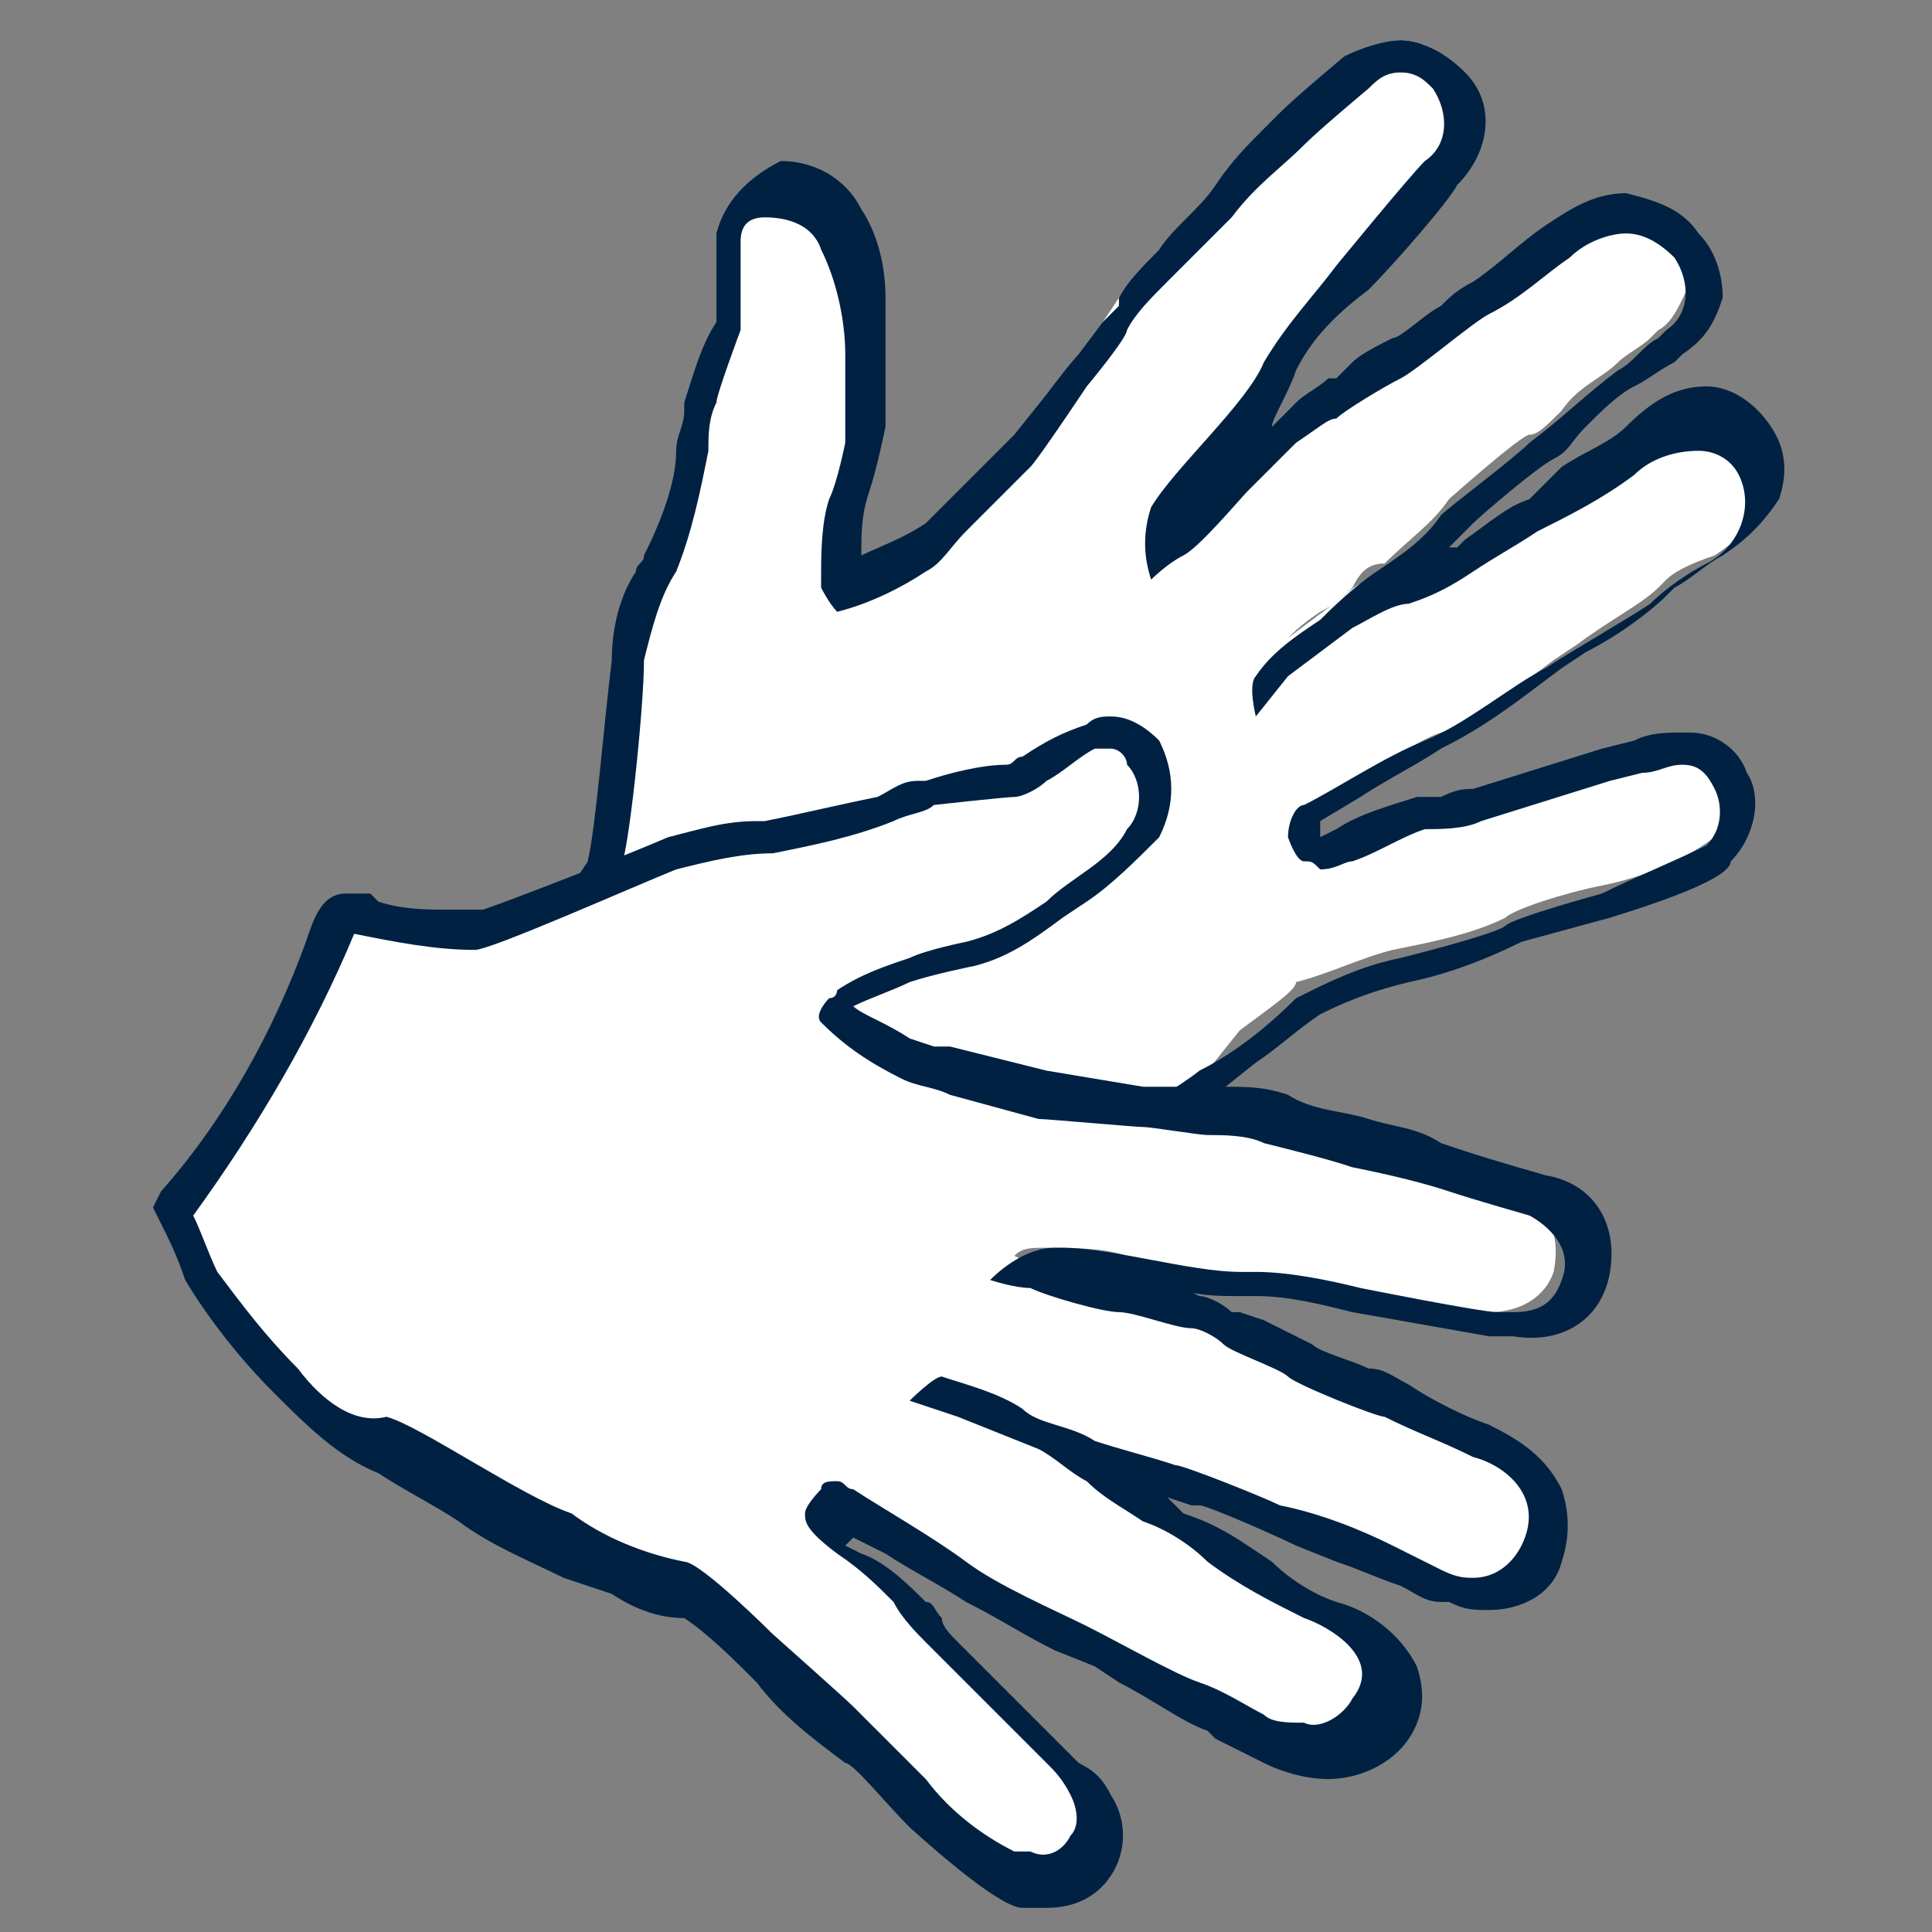 ﻿<?xml version="1.0" encoding="utf-8"?>
<!-- Generator: Adobe Illustrator 21.1.0, SVG Export Plug-In . SVG Version: 6.00 Build 0)  -->
<svg version="1.1" id="Ebene_1" xmlns="http://www.w3.org/2000/svg" xmlns:xlink="http://www.w3.org/1999/xlink" x="0px" y="0px" width="24px" height="24px"
	 viewBox="0 0 24 24" style="enable-background:new 0 0 24 24;" xml:space="preserve">
<rect x="0" y="0" width="24" height="24" fill="#808080" stroke="none"/>
<style type="text/css">
	.st0{fill:#FFFFFF;}
	.st1{fill:#002142;}
</style>
<title>gebärdensprache_icon_hände</title>
<path class="st0" d="M9.6,15.5c-0.2,0-0.5-0.1-0.8-0.1l0,0v-0.1c-0.5-1.1-1.1-2.2-1.9-3.1c-0.2-0.2-0.3-0.3-0.3-0.5v-0.1l0.1-0.1
	c0.2-0.2,0.4-0.5,0.6-0.8c0.1-0.1,0.1-0.2,0.2-0.3C7.6,10.3,7.8,8.7,7.8,8c0-0.3,0.1-0.7,0.3-1c0-0.1,0.1-0.2,0.1-0.2
	c0.2-0.5,0.3-0.9,0.4-1.4c0-0.2,0-0.3,0.1-0.4c0-0.1,0-0.1,0-0.1c0.1-0.3,0.2-0.7,0.4-1c0-0.1,0-0.2,0-0.3c0-0.3,0-0.5,0-0.8
	s0.2-0.5,0.5-0.5l0,0c0.4,0,0.7,0.2,0.9,0.5s0.3,0.7,0.2,1c0,0.1,0,0.2,0,0.4c0,0.4,0,0.8,0,1.1c0,0-0.1,0.5-0.2,0.8
	c-0.1,0.3-0.1,0.6-0.1,0.9v0.1c0,0.1,0,0.1,0.1,0.1c0,0,0.5-0.2,1-0.5c0.1-0.1,0.2-0.2,0.3-0.3L12,6.2l0.8-0.8l0.4-0.5
	c0.1-0.2,0.2-0.3,0.4-0.5L13.7,4l0.2-0.3c0.1-0.2,0.3-0.4,0.5-0.6c0.3-0.2,0.5-0.5,0.8-0.8c0.2-0.2,0.4-0.4,0.6-0.6L16,1.4
	c0.2-0.2,0.8-0.7,0.8-0.7c0.2-0.1,0.4-0.2,0.6-0.2s0.5,0.1,0.6,0.3c0.3,0.3,0.3,0.9-0.1,1.2l0,0c-0.2,0.2-1.1,1.3-1.1,1.3
	C16.5,3.6,16.2,4,16,4.4c-0.2,0.4-0.5,0.7-0.7,1s-0.5,0.5-0.7,0.8c-0.1,0.1-0.1,0.3-0.1,0.4l0.1-0.1c0.1-0.1,0.7-0.7,0.8-0.8
	s0.3-0.3,0.4-0.4L16,5.1c0.1-0.1,0.2-0.2,0.3-0.2c0.1-0.1,0.2-0.1,0.4-0.2c0.2-0.1,0.3-0.2,0.5-0.3c0.2-0.1,0.4-0.3,0.6-0.5
	s0.4-0.3,0.4-0.3c0.3-0.2,0.6-0.4,0.9-0.7c0.2-0.2,0.5-0.3,0.9-0.3c0.3,0,0.5,0.1,0.7,0.4C21,3,21,3.2,21,3.5
	c-0.1,0.2-0.2,0.5-0.4,0.6l-0.1,0.1c-0.1,0.1-0.3,0.2-0.4,0.3c-0.2,0.2-0.5,0.3-0.7,0.6c-0.2,0.2-0.3,0.3-0.4,0.3s-1,0.8-1,0.8
	c-0.2,0.3-0.5,0.5-0.8,0.8c-0.2,0-0.3,0.1-0.4,0.3c-0.1,0.1-0.2,0.2-0.4,0.3c-0.3,0.2-0.5,0.4-0.7,0.7l0,0L15.9,8l0.8-0.6
	c0.2-0.2,0.5-0.3,0.8-0.3c0.2-0.1,0.4-0.2,0.6-0.3l0.1-0.1c0.3-0.2,0.5-0.3,0.8-0.5L19.3,6c0.3-0.1,0.6-0.3,0.9-0.5
	c0.2-0.2,0.6-0.4,0.9-0.4s0.5,0.2,0.7,0.4c0.1,0.2,0.1,0.5,0.1,0.7c-0.1,0.3-0.3,0.5-0.6,0.7C21,7,20.8,7.1,20.7,7.2l-0.1,0.1
	c-0.2,0.2-0.6,0.4-1,0.7l-0.3,0.2l-0.4,0.3c-0.3,0.2-0.7,0.5-1,0.6s-0.7,0.4-1,0.6L16.4,10c-0.1,0.1-0.1,0.1-0.1,0.2
	c0,0.1,0.1,0.2,0.1,0.3h0.1c0.1,0,0.2,0,0.4-0.1c0.3-0.2,0.6-0.3,0.9-0.4H18c0.1,0,0.3,0,0.4-0.1L20,9.3l0,0l0.4-0.1
	c0.2,0,0.4-0.1,0.5-0.1l0,0c0.3,0,0.5,0.1,0.6,0.4c0.1,0.3,0.1,0.7-0.2,0.9c-0.4,0.3-0.9,0.5-1.4,0.6s-1.1,0.3-1.2,0.4
	c-0.4,0.2-0.9,0.3-1.4,0.4c-0.4,0.1-0.8,0.3-1.2,0.4c0,0.1-0.3,0.3-0.7,0.6L15,13.3c-0.4,0.3-0.8,0.5-1.2,0.7
	c-0.3,0.2-0.7,0.4-1,0.6c-0.4,0.3-0.9,0.5-1.5,0.6c-0.5,0.1-1,0.2-1.5,0.3L9.6,15.5z"/>
<path class="st1" d="M17.4,0.9c0.2,0,0.3,0.1,0.4,0.2C18,1.4,18,1.8,17.7,2l0,0c-0.2,0.2-1.1,1.3-1.1,1.3C16.3,3.7,16,4,15.7,4.5
	c-0.2,0.5-1.1,1.3-1.4,1.8c-0.1,0.3-0.1,0.6,0,0.9c0,0,0.2-0.2,0.4-0.3s0.7-0.7,0.8-0.8s0.5-0.5,0.6-0.6c0.3-0.2,0.4-0.3,0.5-0.3
	c0.1-0.1,0.6-0.4,0.8-0.5s0.9-0.7,1.1-0.8c0.4-0.2,0.7-0.5,1-0.7C19.7,3,20,2.9,20.2,2.9s0.4,0.1,0.6,0.3C21,3.5,21,3.9,20.7,4.1
	l-0.1,0.1c-0.2,0.1-0.3,0.3-0.5,0.4c-0.4,0.3-0.7,0.6-1.1,0.9c-0.2,0.2-1,0.8-1.1,0.9c-0.2,0.3-0.5,0.5-0.8,0.7s-0.6,0.5-0.7,0.6
	c-0.3,0.2-0.6,0.4-0.8,0.7c-0.1,0.1,0,0.5,0,0.5L16,8.4l0.8-0.6c0.2-0.1,0.5-0.3,0.7-0.3c0.3-0.1,0.5-0.2,0.8-0.4
	c0.3-0.2,0.5-0.3,0.8-0.5c0.4-0.2,0.8-0.4,1.2-0.7c0.2-0.2,0.5-0.3,0.8-0.3c0.2,0,0.4,0.1,0.5,0.3c0.2,0.4,0,0.9-0.4,1.1
	c-0.2,0.1-0.5,0.3-0.7,0.5c-0.3,0.2-1,0.6-1.3,0.8c-0.4,0.2-1,0.7-1.5,0.9s-1.1,0.6-1.5,0.8c-0.1,0-0.2,0.2-0.2,0.4l0,0
	c0,0,0.1,0.3,0.2,0.3s0.1,0,0.2,0.1c0.2,0,0.3-0.1,0.4-0.1c0.3-0.1,0.6-0.3,0.9-0.4c0.2,0,0.5,0,0.7-0.1L20,9.7l0.4-0.1
	c0.2,0,0.3-0.1,0.5-0.1l0,0c0.2,0,0.3,0.1,0.4,0.3s0.1,0.5-0.1,0.7c-0.4,0.2-0.9,0.4-1.3,0.6c0,0-1.1,0.3-1.2,0.4s-1.3,0.4-1.3,0.4
	c-0.5,0.1-0.9,0.3-1.3,0.5c-0.4,0.4-0.8,0.7-1.2,0.9c-0.5,0.4-1.9,1.1-2.2,1.4c-0.4,0.3-0.9,0.4-1.4,0.5s-1,0.2-1.5,0.3l0,0
	c-0.3,0-0.5-0.1-0.8-0.1C7.8,12.7,6.6,12,6.8,12s0.8-1.1,0.9-1.2S8,8.8,8,8.2c0.1-0.4,0.2-0.8,0.4-1.1c0.2-0.5,0.3-1,0.4-1.5
	c0-0.2,0-0.4,0.1-0.6c0-0.1,0.3-0.9,0.3-0.9c0-0.1,0-0.3,0-0.4c0-0.2,0-0.5,0-0.7s0.1-0.3,0.3-0.3l0,0c0.3,0,0.6,0.1,0.7,0.4
	c0.2,0.4,0.3,0.9,0.3,1.3c0,0.4,0,0.7,0,1.1c0,0-0.1,0.5-0.2,0.7c-0.1,0.3-0.1,0.7-0.1,1v0.1c0,0,0.1,0.2,0.2,0.3l0,0
	c0.4-0.1,0.8-0.3,1.1-0.5C11.7,7,11.8,6.8,12,6.6l0.8-0.8c0.1-0.1,0.7-1,0.7-1S14,4.2,14,4.1c0.1-0.2,0.3-0.4,0.5-0.6
	C14.8,3.2,15,3,15.3,2.7c0.3-0.4,0.6-0.6,0.9-0.9C16.4,1.6,17,1.1,17,1.1C17.1,1,17.2,0.9,17.4,0.9 M17.4,0.5L17.4,0.5
	c-0.2,0-0.5,0.1-0.7,0.2l0,0l0,0c0,0-0.6,0.5-0.8,0.7l-0.2,0.2c-0.2,0.2-0.4,0.4-0.6,0.7c-0.2,0.3-0.5,0.5-0.7,0.8
	c-0.2,0.2-0.4,0.4-0.5,0.6v0.1L13.7,4l-0.3,0.4c0,0-0.1,0.1-0.4,0.5l-0.4,0.5l-0.8,0.8l-0.1,0.1c-0.1,0.1-0.2,0.2-0.2,0.2
	c-0.3,0.2-0.6,0.3-0.8,0.4l0,0c0-0.3,0-0.5,0.1-0.8S11,5.3,11,5.3c0-0.4,0-0.8,0-1.2c0-0.1,0-0.2,0-0.4c0-0.4-0.1-0.8-0.3-1.1
	C10.5,2.2,10.1,2,9.7,2l0,0C9.3,2.2,9,2.5,8.9,2.9l0,0c0,0.3,0,0.6,0,0.9c0,0.1,0,0.1,0,0.2C8.7,4.3,8.6,4.7,8.5,5v0.1
	c0,0.2-0.1,0.3-0.1,0.5C8.4,6,8.2,6.5,8,6.9C8,7,7.9,7,7.9,7.1C7.7,7.4,7.6,7.8,7.6,8.2C7.5,9,7.4,10.3,7.3,10.7L7.1,11
	c-0.2,0.3-0.3,0.5-0.5,0.7l-0.2,0.1V12c-0.1,0.2,0.1,0.4,0.3,0.6c0.8,0.9,1.4,1.9,1.9,3l0.1,0.2h0.2c0.2,0,0.5,0.1,0.7,0.1h0.2
	c0.5-0.1,1.1-0.2,1.6-0.3s1.1-0.3,1.5-0.6c0.3-0.2,0.7-0.4,1-0.6c0.4-0.2,0.8-0.5,1.2-0.8l0.5-0.4c0.3-0.2,0.5-0.4,0.8-0.6
	c0.4-0.2,0.7-0.3,1.1-0.4c0.5-0.1,1-0.3,1.4-0.5l1.1-0.3c1.3-0.4,1.5-0.6,1.5-0.7c0.3-0.3,0.4-0.8,0.2-1.1c-0.1-0.3-0.4-0.5-0.7-0.5
	h-0.1c-0.2,0-0.4,0-0.6,0.1l-0.4,0.1l0,0l-1.6,0.5c-0.1,0-0.2,0-0.4,0.1h-0.3c-0.3,0.1-0.7,0.2-1,0.4l-0.2,0.1v-0.2l0.5-0.3
	c0.3-0.2,0.7-0.4,1-0.6c0.4-0.2,0.7-0.4,1.1-0.7l0.4-0.3l0.3-0.2c0.4-0.2,0.8-0.5,1-0.7l0.1-0.1C21,7.2,21.2,7,21.4,6.9
	c0.3-0.2,0.5-0.4,0.7-0.7c0.1-0.3,0.1-0.6-0.1-0.9s-0.5-0.5-0.8-0.5c-0.4,0-0.7,0.2-1,0.5c-0.2,0.2-0.5,0.3-0.8,0.5L19,6.2
	c-0.3,0.1-0.5,0.3-0.8,0.5l0,0l-0.1,0.1H18l0.2-0.2l0.1-0.1c0.1-0.1,0.8-0.7,1-0.8s0.2-0.2,0.4-0.4c0.2-0.2,0.4-0.4,0.6-0.5
	s0.3-0.2,0.5-0.3l0.1-0.1c0.3-0.2,0.4-0.4,0.5-0.7c0-0.3-0.1-0.6-0.3-0.8c-0.2-0.3-0.5-0.4-0.9-0.5c-0.4,0-0.7,0.2-1,0.4
	s-0.6,0.5-0.9,0.7c-0.2,0.1-0.3,0.2-0.4,0.3c-0.2,0.1-0.5,0.4-0.6,0.4c-0.2,0.1-0.4,0.2-0.5,0.3l-0.2,0.2h-0.1
	c-0.1,0.1-0.3,0.2-0.4,0.3l-0.2,0.2l-0.1,0.1c0-0.1,0.2-0.4,0.3-0.7c0.2-0.4,0.5-0.7,0.9-1c0.3-0.3,1-1.1,1.1-1.3
	c0.4-0.4,0.5-1,0.1-1.4l0,0C18,0.7,17.7,0.5,17.4,0.5L17.4,0.5z"/>
<path class="st0" d="M12.9,23.5h-0.2c-0.5-0.2-0.9-0.5-1.2-0.9c-0.4-0.4-0.8-0.8-0.9-0.8c-0.4-0.3-0.7-0.6-1.1-1
	c-0.3-0.3-0.6-0.6-1-0.8l0,0c-0.3-0.1-0.6-0.2-0.9-0.3L7,19.4c-0.4-0.2-0.8-0.4-1.2-0.7c-0.3-0.2-0.7-0.4-1.1-0.6
	c-0.5-0.3-0.9-0.6-1.2-1c-0.4-0.4-0.8-0.8-1.1-1.3c-0.1-0.2-0.2-0.5-0.3-0.7V15l0.1-0.1C3,14,3.6,13,4,11.8c0.1-0.3,0.2-0.4,0.3-0.4
	h0.1l0.1,0.1c0.3,0.1,0.7,0.1,1,0.1h0.4c0.2-0.1,1.7-0.7,2.4-1c0.3-0.1,0.7-0.2,1-0.2h0.2c0.5-0.1,1-0.2,1.4-0.3
	C11,10,11.2,10,11.3,9.9h0.1c0.3-0.1,0.7-0.1,1-0.2c0.1,0,0.2-0.1,0.3-0.2c0.2-0.2,0.4-0.3,0.7-0.4c0.1,0,0.2,0,0.2-0.1
	c0.2,0,0.3,0.1,0.4,0.3c0.2,0.3,0.2,0.7,0,1s-0.5,0.5-0.8,0.7l-0.3,0.2c-0.3,0.2-0.6,0.4-1,0.5c0,0-0.5,0.2-0.8,0.2
	c-0.3,0.1-0.6,0.2-0.8,0.3l-0.1,0.1l-0.1,0.1c0,0,0.5,0.3,0.9,0.6c0.1,0,0.3,0.1,0.4,0.1h0.2l1.1,0.3l0.6,0.1l0.6,0.1l0.8,0.1
	c0.3,0,0.5,0,0.8,0.1c0.4,0.1,0.7,0.2,1.1,0.3c0.3,0.1,0.6,0.1,0.9,0.2l0.3,0.1c0.3,0.1,1,0.3,1,0.3c0.4,0.2,0.6,0.6,0.5,1.1
	c-0.1,0.3-0.4,0.5-0.8,0.5c-0.1,0-0.2,0-0.3,0c-0.2,0-1.6-0.3-1.6-0.3c-0.4-0.1-0.9-0.2-1.3-0.2h-0.1c-0.4,0-0.8-0.1-1.2-0.2
	c-0.3-0.1-0.7-0.1-1-0.1c-0.2,0-0.3,0-0.4,0.1l0.2,0.1c0.1,0.1,0.9,0.3,1.1,0.3l0.6,0.1l0.3,0.1c0.1,0,0.3,0.1,0.4,0.2
	c0.1,0.1,0.2,0.1,0.4,0.2s0.4,0.2,0.5,0.3c0.2,0.1,0.5,0.2,0.7,0.3l0.5,0.2c0.3,0.2,0.7,0.3,1.1,0.5c0.3,0.1,0.6,0.3,0.8,0.6
	c0.1,0.2,0.1,0.5,0,0.7c-0.1,0.3-0.4,0.5-0.8,0.5c-0.2,0-0.3,0-0.5-0.1h-0.1c-0.2-0.1-0.3-0.1-0.5-0.2c-0.3-0.1-0.5-0.2-0.8-0.3
	L16.1,19c-0.2-0.1-1.2-0.5-1.3-0.5c-0.4-0.1-0.7-0.2-1.1-0.4c-0.1-0.1-0.3-0.1-0.5-0.2c-0.1,0-0.3-0.1-0.4-0.2
	c-0.3-0.1-0.6-0.2-0.9-0.3l0,0l0.2,0.1l1,0.4c0.3,0.1,0.5,0.3,0.7,0.5c0.2,0.1,0.4,0.3,0.6,0.4l0.1,0.1c0.3,0.1,0.6,0.3,0.8,0.5
	l0.3,0.2c0.3,0.2,0.6,0.4,0.9,0.5c0.4,0.1,0.7,0.3,0.8,0.7c0.1,0.2,0.1,0.5-0.1,0.7c-0.2,0.3-0.5,0.4-0.8,0.4
	c-0.2,0-0.5-0.1-0.6-0.2c-0.2-0.1-0.4-0.2-0.6-0.3h-0.1c-0.3-0.1-0.8-0.4-1.1-0.6l-0.3-0.1l-0.5-0.2c-0.4-0.2-0.7-0.4-1.1-0.6
	c-0.3-0.2-0.7-0.4-1-0.6L10.8,19h-0.1h-0.1c-0.1,0.1-0.1,0.1-0.2,0.2c0,0,0,0.1,0.3,0.3c0.3,0.2,0.5,0.4,0.8,0.6
	c0.1,0.1,0.1,0.1,0.1,0.2c0.1,0.1,0.2,0.2,0.2,0.3l1.2,1.1l0.3,0.3c0.1,0.1,0.2,0.3,0.4,0.4c0.2,0.2,0.2,0.5,0,0.8
	C13.5,23.4,13.3,23.5,12.9,23.5L12.9,23.5z"/>
<path class="st1" d="M13.8,9.3c0.1,0,0.2,0.1,0.2,0.2c0.2,0.2,0.2,0.6,0,0.8c-0.2,0.4-0.7,0.6-1,0.9c-0.3,0.2-0.6,0.4-1,0.5
	c0,0-0.5,0.1-0.7,0.2c-0.3,0.1-0.6,0.2-0.9,0.4c0,0,0,0.1-0.1,0.1c0,0-0.2,0.2-0.1,0.3c0.3,0.3,0.6,0.5,1,0.7
	c0.2,0.1,0.4,0.1,0.6,0.2l1.1,0.3c0.1,0,1.2,0.1,1.3,0.1s0.7,0.1,0.8,0.1c0.2,0,0.5,0,0.7,0.1c0.4,0.1,0.8,0.2,1.1,0.3
	c0.5,0.1,0.9,0.2,1.2,0.3s1,0.3,1,0.3s0.6,0.3,0.4,0.8c-0.1,0.3-0.3,0.4-0.6,0.4c-0.1,0-0.2,0-0.2,0c-0.2,0-1.7-0.3-1.7-0.3
	c-0.4-0.1-0.9-0.2-1.3-0.2h-0.2c-0.6,0-1.6-0.3-2.2-0.3h-0.1c-0.3,0-0.6,0.2-0.8,0.4c0,0,0.3,0.1,0.5,0.1c0.2,0.1,0.9,0.3,1.1,0.3
	s0.7,0.2,0.9,0.2c0.1,0,0.3,0.1,0.4,0.2c0.1,0.1,0.7,0.3,0.8,0.4c0.1,0.1,1.1,0.5,1.2,0.5c0.4,0.2,0.7,0.3,1.1,0.5
	c0.4,0.1,0.9,0.5,0.6,1.1c-0.1,0.2-0.3,0.4-0.6,0.4c-0.1,0-0.2,0-0.4-0.1c-0.2-0.1-0.4-0.2-0.6-0.3c-0.4-0.2-0.9-0.4-1.4-0.5
	c-0.2-0.1-1.2-0.5-1.3-0.5c-0.3-0.1-0.7-0.2-1-0.3c-0.3-0.2-0.7-0.2-0.9-0.4c-0.3-0.2-0.7-0.3-1-0.4l0,0c-0.1,0-0.4,0.3-0.4,0.3
	l0.6,0.2l1,0.4c0.2,0.1,0.4,0.3,0.6,0.4c0.2,0.2,0.4,0.3,0.7,0.5c0.3,0.1,0.6,0.3,0.8,0.5c0.4,0.3,0.8,0.5,1.2,0.7
	c0.3,0.1,1,0.5,0.6,1c-0.1,0.2-0.4,0.4-0.6,0.3c-0.2,0-0.4,0-0.5-0.1c-0.2-0.1-0.5-0.3-0.8-0.4s-1-0.5-1.4-0.7s-1.1-0.5-1.5-0.8
	s-1.1-0.7-1.4-0.9c-0.1,0-0.1-0.1-0.2-0.1c-0.1,0-0.2,0-0.2,0.1c0,0-0.2,0.2-0.2,0.3s0,0.2,0.4,0.5c0.3,0.2,0.5,0.4,0.7,0.6
	c0.1,0.2,0.3,0.4,0.4,0.5l1.2,1.2l0.3,0.3c0.1,0.1,0.2,0.2,0.3,0.4c0.1,0.2,0.1,0.4,0,0.5C13.2,23,13,23.1,12.8,23h-0.2
	c-0.4-0.2-0.8-0.5-1.1-0.9c0,0-0.8-0.8-0.9-0.9s-1-0.9-1-0.9s-0.9-0.9-1.1-0.9l0,0c-0.5-0.1-1-0.3-1.4-0.6c-0.6-0.2-1.9-1.1-2.3-1.2
	C4.4,17.7,4,17.4,3.7,17c-0.4-0.4-0.7-0.8-1-1.2c-0.1-0.2-0.2-0.5-0.3-0.7c0.8-1.1,1.5-2.3,2-3.5l0,0c0.5,0.1,1,0.2,1.5,0.2l0,0
	c0.2,0,2-0.8,2.5-1c0.4-0.1,0.8-0.2,1.2-0.2c0.5-0.1,1-0.2,1.5-0.4c0.2-0.1,0.4-0.1,0.5-0.2c0,0,0.9-0.1,1-0.1s0.3-0.1,0.4-0.2
	c0.2-0.1,0.4-0.3,0.6-0.4C13.7,9.3,13.8,9.3,13.8,9.3 M13.8,8.9c-0.1,0-0.2,0-0.3,0.1c-0.3,0.1-0.5,0.2-0.8,0.4
	c-0.1,0-0.1,0.1-0.2,0.1c-0.3,0-0.7,0.1-1,0.2l0,0h-0.1c-0.2,0-0.3,0.1-0.5,0.2c-0.5,0.1-0.9,0.2-1.4,0.3H9.4
	c-0.4,0-0.7,0.1-1.1,0.2c-0.7,0.3-2,0.8-2.3,0.9H5.6c-0.3,0-0.6,0-0.9-0.1l-0.1-0.1H4.3c-0.3,0-0.4,0.3-0.5,0.6
	c-0.4,1.1-1,2.2-1.8,3.1L1.9,15L2,15.2c0.1,0.2,0.2,0.4,0.3,0.7c0.3,0.5,0.7,1,1.1,1.4s0.8,0.8,1.3,1c0.3,0.2,0.7,0.4,1,0.6
	c0.4,0.3,0.9,0.5,1.3,0.7l0.6,0.2c0.3,0.2,0.6,0.3,0.9,0.3c0.3,0.2,0.6,0.5,0.9,0.8c0.3,0.4,0.7,0.7,1.1,1c0.1,0,0.5,0.5,0.8,0.8
	c1,0.9,1.3,1,1.4,1H13c0.3,0,0.6-0.1,0.8-0.4s0.2-0.7,0-1c-0.1-0.2-0.2-0.3-0.4-0.4l-0.3-0.3l-1.2-1.2c-0.1-0.1-0.2-0.2-0.2-0.3
	c-0.1-0.1-0.1-0.2-0.2-0.2c-0.2-0.2-0.5-0.5-0.8-0.6l-0.2-0.1l0.1-0.1l0.4,0.2c0.3,0.2,0.7,0.4,1,0.6c0.4,0.2,0.7,0.4,1.1,0.6
	l0.5,0.2l0.3,0.2c0.4,0.2,0.8,0.5,1.1,0.6l0.1,0.1c0.2,0.1,0.4,0.2,0.6,0.3c0.2,0.1,0.5,0.2,0.8,0.2c0.4,0,0.8-0.2,1-0.5
	s0.2-0.6,0.1-0.9c-0.2-0.4-0.6-0.7-1-0.8c-0.3-0.1-0.6-0.3-0.8-0.5l-0.3-0.2c-0.3-0.2-0.5-0.3-0.8-0.4l0,0l-0.1-0.1l-0.1-0.1
	l0.3,0.1h0.1c0.1,0,1,0.4,1.2,0.5l0.5,0.2c0.3,0.1,0.5,0.2,0.8,0.3c0.2,0.1,0.3,0.2,0.5,0.2H18c0.2,0.1,0.3,0.1,0.5,0.1
	c0.4,0,0.8-0.2,0.9-0.6c0.1-0.3,0.1-0.6,0-0.9c-0.2-0.4-0.5-0.6-0.9-0.8c-0.3-0.1-0.7-0.3-1-0.5C17.3,17.1,17.2,17,17,17
	c-0.2-0.1-0.6-0.2-0.7-0.3c-0.2-0.1-0.4-0.2-0.6-0.3l-0.3-0.1h-0.1c-0.1-0.1-0.3-0.2-0.4-0.2L14.7,16h-0.1c0.3,0.1,0.5,0.1,0.8,0.1
	h0.2c0.4,0,0.8,0.1,1.2,0.2l1.7,0.3c0.1,0,0.2,0,0.3,0c0.6,0.1,1.1-0.2,1.2-0.8c0.1-0.6-0.2-1.1-0.8-1.2l0,0c0,0-0.7-0.2-1-0.3
	l-0.3-0.1C17.6,14,17.3,14,17,13.9s-0.7-0.1-1-0.3c-0.3-0.1-0.5-0.1-0.8-0.1H15h-0.3h-0.5l-0.6-0.1L13,13.3L11.8,13h-0.2l-0.3-0.1
	c-0.3-0.2-0.6-0.3-0.7-0.4c0.2-0.1,0.5-0.2,0.7-0.3c0.3-0.1,0.8-0.2,0.8-0.2c0.4-0.1,0.7-0.3,1.1-0.6l0.3-0.2
	c0.3-0.2,0.6-0.5,0.9-0.8c0.2-0.4,0.2-0.8,0-1.2C14.2,9,14,8.9,13.8,8.9L13.8,8.9z"/>
</svg>
